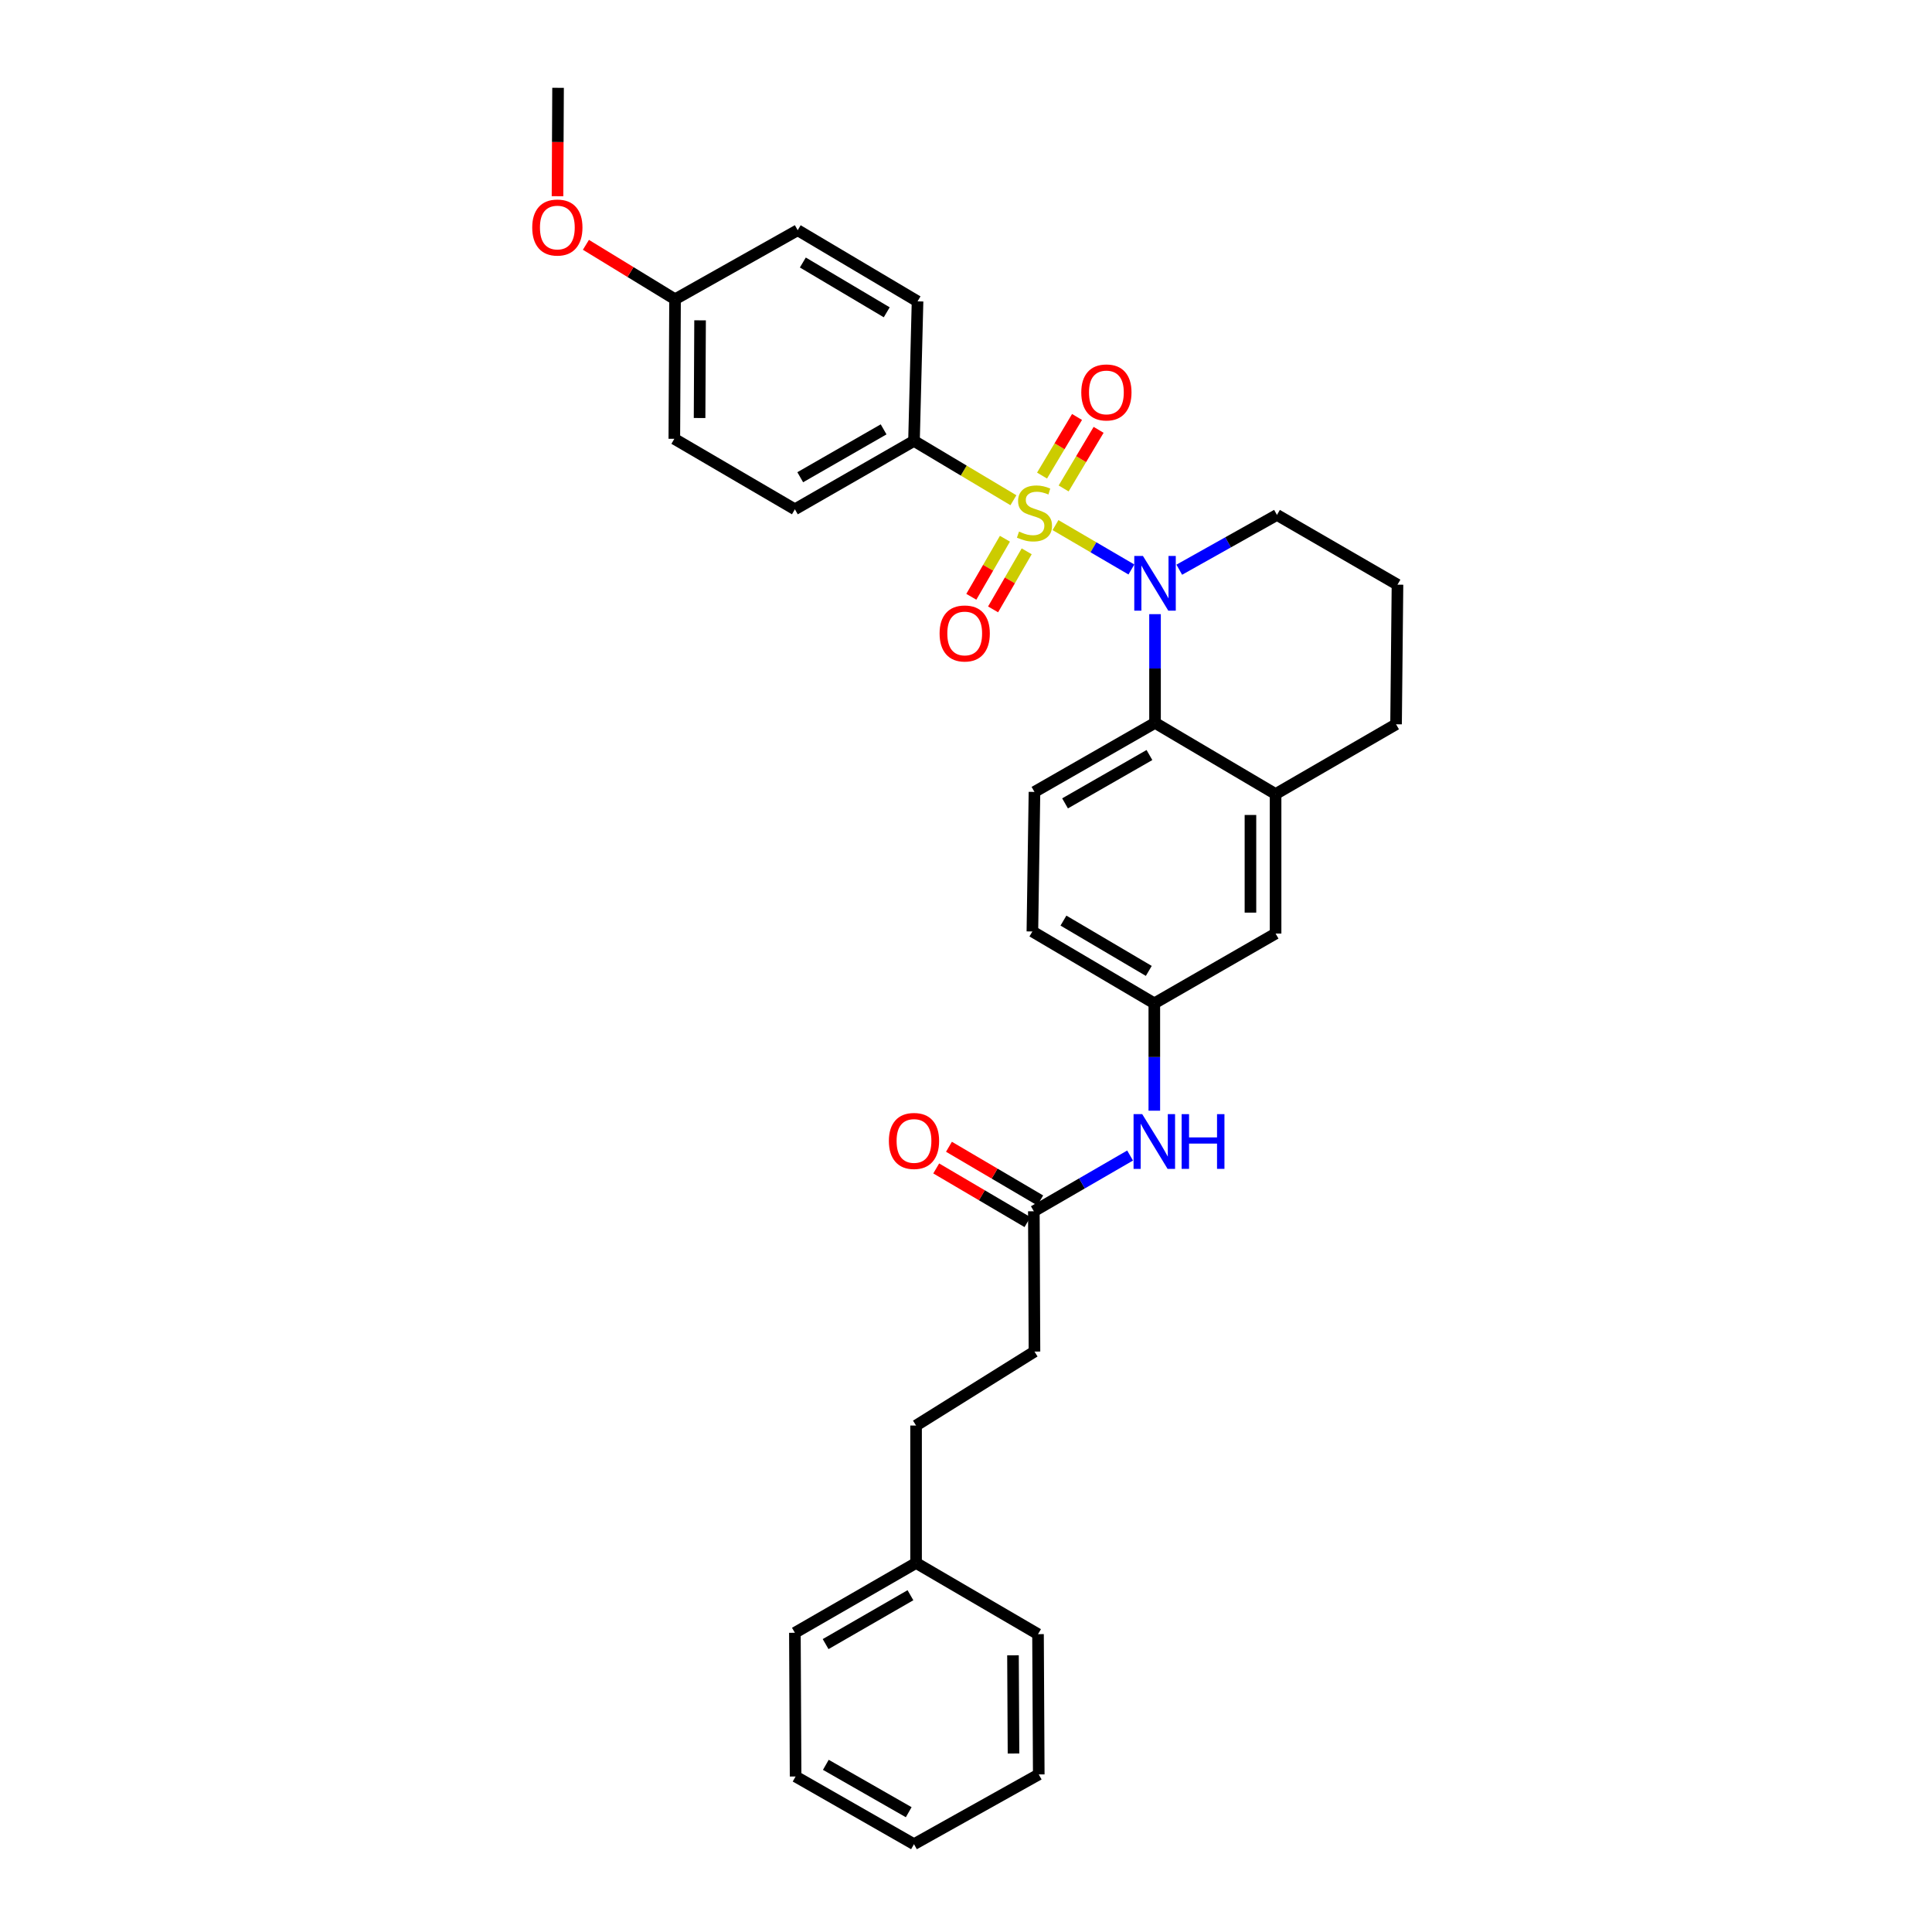 <?xml version='1.0' encoding='iso-8859-1'?>
<svg version='1.1' baseProfile='full'
              xmlns='http://www.w3.org/2000/svg'
                      xmlns:rdkit='http://www.rdkit.org/xml'
                      xmlns:xlink='http://www.w3.org/1999/xlink'
                  xml:space='preserve'
width='1000px' height='1000px' viewBox='0 0 1000 1000'>
<!-- END OF HEADER -->
<rect style='opacity:1.0;fill:#FFFFFF;stroke:none' width='1000' height='1000' x='0' y='0'> </rect>
<path class='bond-0' d='M 546.327,271.793 L 565.968,283.279' style='fill:none;fill-rule:evenodd;stroke:#CCCC00;stroke-width:6px;stroke-linecap:butt;stroke-linejoin:miter;stroke-opacity:1' />
<path class='bond-0' d='M 565.968,283.279 L 585.608,294.765' style='fill:none;fill-rule:evenodd;stroke:#0000FF;stroke-width:6px;stroke-linecap:butt;stroke-linejoin:miter;stroke-opacity:1' />
<path class='bond-2' d='M 524.544,258.924 L 498.813,243.567' style='fill:none;fill-rule:evenodd;stroke:#CCCC00;stroke-width:6px;stroke-linecap:butt;stroke-linejoin:miter;stroke-opacity:1' />
<path class='bond-2' d='M 498.813,243.567 L 473.082,228.211' style='fill:none;fill-rule:evenodd;stroke:#000000;stroke-width:6px;stroke-linecap:butt;stroke-linejoin:miter;stroke-opacity:1' />
<path class='bond-4' d='M 550.537,252.824 L 559.589,237.655' style='fill:none;fill-rule:evenodd;stroke:#CCCC00;stroke-width:6px;stroke-linecap:butt;stroke-linejoin:miter;stroke-opacity:1' />
<path class='bond-4' d='M 559.589,237.655 L 568.641,222.486' style='fill:none;fill-rule:evenodd;stroke:#FF0000;stroke-width:6px;stroke-linecap:butt;stroke-linejoin:miter;stroke-opacity:1' />
<path class='bond-4' d='M 539.363,246.156 L 548.415,230.987' style='fill:none;fill-rule:evenodd;stroke:#CCCC00;stroke-width:6px;stroke-linecap:butt;stroke-linejoin:miter;stroke-opacity:1' />
<path class='bond-4' d='M 548.415,230.987 L 557.467,215.818' style='fill:none;fill-rule:evenodd;stroke:#FF0000;stroke-width:6px;stroke-linecap:butt;stroke-linejoin:miter;stroke-opacity:1' />
<path class='bond-5' d='M 520.151,278.848 L 511.453,293.873' style='fill:none;fill-rule:evenodd;stroke:#CCCC00;stroke-width:6px;stroke-linecap:butt;stroke-linejoin:miter;stroke-opacity:1' />
<path class='bond-5' d='M 511.453,293.873 L 502.754,308.898' style='fill:none;fill-rule:evenodd;stroke:#FF0000;stroke-width:6px;stroke-linecap:butt;stroke-linejoin:miter;stroke-opacity:1' />
<path class='bond-5' d='M 531.413,285.367 L 522.714,300.393' style='fill:none;fill-rule:evenodd;stroke:#CCCC00;stroke-width:6px;stroke-linecap:butt;stroke-linejoin:miter;stroke-opacity:1' />
<path class='bond-5' d='M 522.714,300.393 L 514.016,315.418' style='fill:none;fill-rule:evenodd;stroke:#FF0000;stroke-width:6px;stroke-linecap:butt;stroke-linejoin:miter;stroke-opacity:1' />
<path class='bond-1' d='M 597.84,317.884 L 597.84,346.017' style='fill:none;fill-rule:evenodd;stroke:#0000FF;stroke-width:6px;stroke-linecap:butt;stroke-linejoin:miter;stroke-opacity:1' />
<path class='bond-1' d='M 597.84,346.017 L 597.84,374.15' style='fill:none;fill-rule:evenodd;stroke:#000000;stroke-width:6px;stroke-linecap:butt;stroke-linejoin:miter;stroke-opacity:1' />
<path class='bond-14' d='M 610.389,294.88 L 635.669,280.703' style='fill:none;fill-rule:evenodd;stroke:#0000FF;stroke-width:6px;stroke-linecap:butt;stroke-linejoin:miter;stroke-opacity:1' />
<path class='bond-14' d='M 635.669,280.703 L 660.95,266.525' style='fill:none;fill-rule:evenodd;stroke:#000000;stroke-width:6px;stroke-linecap:butt;stroke-linejoin:miter;stroke-opacity:1' />
<path class='bond-3' d='M 597.84,374.15 L 660.241,410.996' style='fill:none;fill-rule:evenodd;stroke:#000000;stroke-width:6px;stroke-linecap:butt;stroke-linejoin:miter;stroke-opacity:1' />
<path class='bond-6' d='M 597.84,374.15 L 535.44,409.898' style='fill:none;fill-rule:evenodd;stroke:#000000;stroke-width:6px;stroke-linecap:butt;stroke-linejoin:miter;stroke-opacity:1' />
<path class='bond-6' d='M 594.948,390.803 L 551.268,415.826' style='fill:none;fill-rule:evenodd;stroke:#000000;stroke-width:6px;stroke-linecap:butt;stroke-linejoin:miter;stroke-opacity:1' />
<path class='bond-12' d='M 473.082,228.211 L 411.433,263.611' style='fill:none;fill-rule:evenodd;stroke:#000000;stroke-width:6px;stroke-linecap:butt;stroke-linejoin:miter;stroke-opacity:1' />
<path class='bond-12' d='M 457.355,222.237 L 414.201,247.017' style='fill:none;fill-rule:evenodd;stroke:#000000;stroke-width:6px;stroke-linecap:butt;stroke-linejoin:miter;stroke-opacity:1' />
<path class='bond-13' d='M 473.082,228.211 L 474.918,155.979' style='fill:none;fill-rule:evenodd;stroke:#000000;stroke-width:6px;stroke-linecap:butt;stroke-linejoin:miter;stroke-opacity:1' />
<path class='bond-9' d='M 660.241,410.996 L 660.241,483.207' style='fill:none;fill-rule:evenodd;stroke:#000000;stroke-width:6px;stroke-linecap:butt;stroke-linejoin:miter;stroke-opacity:1' />
<path class='bond-9' d='M 647.229,421.828 L 647.229,472.375' style='fill:none;fill-rule:evenodd;stroke:#000000;stroke-width:6px;stroke-linecap:butt;stroke-linejoin:miter;stroke-opacity:1' />
<path class='bond-32' d='M 660.241,410.996 L 722.599,374.888' style='fill:none;fill-rule:evenodd;stroke:#000000;stroke-width:6px;stroke-linecap:butt;stroke-linejoin:miter;stroke-opacity:1' />
<path class='bond-15' d='M 535.44,409.898 L 534.362,482.13' style='fill:none;fill-rule:evenodd;stroke:#000000;stroke-width:6px;stroke-linecap:butt;stroke-linejoin:miter;stroke-opacity:1' />
<path class='bond-7' d='M 535.114,626.949 L 560.022,612.525' style='fill:none;fill-rule:evenodd;stroke:#000000;stroke-width:6px;stroke-linecap:butt;stroke-linejoin:miter;stroke-opacity:1' />
<path class='bond-7' d='M 560.022,612.525 L 584.93,598.102' style='fill:none;fill-rule:evenodd;stroke:#0000FF;stroke-width:6px;stroke-linecap:butt;stroke-linejoin:miter;stroke-opacity:1' />
<path class='bond-11' d='M 538.412,621.34 L 514.796,607.453' style='fill:none;fill-rule:evenodd;stroke:#000000;stroke-width:6px;stroke-linecap:butt;stroke-linejoin:miter;stroke-opacity:1' />
<path class='bond-11' d='M 514.796,607.453 L 491.179,593.565' style='fill:none;fill-rule:evenodd;stroke:#FF0000;stroke-width:6px;stroke-linecap:butt;stroke-linejoin:miter;stroke-opacity:1' />
<path class='bond-11' d='M 531.816,632.557 L 508.2,618.669' style='fill:none;fill-rule:evenodd;stroke:#000000;stroke-width:6px;stroke-linecap:butt;stroke-linejoin:miter;stroke-opacity:1' />
<path class='bond-11' d='M 508.2,618.669 L 484.583,604.782' style='fill:none;fill-rule:evenodd;stroke:#FF0000;stroke-width:6px;stroke-linecap:butt;stroke-linejoin:miter;stroke-opacity:1' />
<path class='bond-16' d='M 535.114,626.949 L 535.44,699.571' style='fill:none;fill-rule:evenodd;stroke:#000000;stroke-width:6px;stroke-linecap:butt;stroke-linejoin:miter;stroke-opacity:1' />
<path class='bond-8' d='M 597.472,574.892 L 597.472,547.111' style='fill:none;fill-rule:evenodd;stroke:#0000FF;stroke-width:6px;stroke-linecap:butt;stroke-linejoin:miter;stroke-opacity:1' />
<path class='bond-8' d='M 597.472,547.111 L 597.472,519.33' style='fill:none;fill-rule:evenodd;stroke:#000000;stroke-width:6px;stroke-linecap:butt;stroke-linejoin:miter;stroke-opacity:1' />
<path class='bond-33' d='M 660.241,483.207 L 597.472,519.33' style='fill:none;fill-rule:evenodd;stroke:#000000;stroke-width:6px;stroke-linecap:butt;stroke-linejoin:miter;stroke-opacity:1' />
<path class='bond-10' d='M 597.472,519.33 L 534.362,482.13' style='fill:none;fill-rule:evenodd;stroke:#000000;stroke-width:6px;stroke-linecap:butt;stroke-linejoin:miter;stroke-opacity:1' />
<path class='bond-10' d='M 594.613,502.541 L 550.437,476.5' style='fill:none;fill-rule:evenodd;stroke:#000000;stroke-width:6px;stroke-linecap:butt;stroke-linejoin:miter;stroke-opacity:1' />
<path class='bond-18' d='M 411.433,263.611 L 349.032,227.134' style='fill:none;fill-rule:evenodd;stroke:#000000;stroke-width:6px;stroke-linecap:butt;stroke-linejoin:miter;stroke-opacity:1' />
<path class='bond-19' d='M 474.918,155.979 L 412.886,119.161' style='fill:none;fill-rule:evenodd;stroke:#000000;stroke-width:6px;stroke-linecap:butt;stroke-linejoin:miter;stroke-opacity:1' />
<path class='bond-19' d='M 458.972,161.646 L 415.55,135.874' style='fill:none;fill-rule:evenodd;stroke:#000000;stroke-width:6px;stroke-linecap:butt;stroke-linejoin:miter;stroke-opacity:1' />
<path class='bond-24' d='M 660.95,266.525 L 723.336,302.626' style='fill:none;fill-rule:evenodd;stroke:#000000;stroke-width:6px;stroke-linecap:butt;stroke-linejoin:miter;stroke-opacity:1' />
<path class='bond-20' d='M 535.44,699.571 L 474.159,737.856' style='fill:none;fill-rule:evenodd;stroke:#000000;stroke-width:6px;stroke-linecap:butt;stroke-linejoin:miter;stroke-opacity:1' />
<path class='bond-17' d='M 349.401,154.902 L 412.886,119.161' style='fill:none;fill-rule:evenodd;stroke:#000000;stroke-width:6px;stroke-linecap:butt;stroke-linejoin:miter;stroke-opacity:1' />
<path class='bond-23' d='M 349.401,154.902 L 326.334,140.81' style='fill:none;fill-rule:evenodd;stroke:#000000;stroke-width:6px;stroke-linecap:butt;stroke-linejoin:miter;stroke-opacity:1' />
<path class='bond-23' d='M 326.334,140.81 L 303.267,126.719' style='fill:none;fill-rule:evenodd;stroke:#FF0000;stroke-width:6px;stroke-linecap:butt;stroke-linejoin:miter;stroke-opacity:1' />
<path class='bond-31' d='M 349.401,154.902 L 349.032,227.134' style='fill:none;fill-rule:evenodd;stroke:#000000;stroke-width:6px;stroke-linecap:butt;stroke-linejoin:miter;stroke-opacity:1' />
<path class='bond-31' d='M 362.358,165.803 L 362.1,216.366' style='fill:none;fill-rule:evenodd;stroke:#000000;stroke-width:6px;stroke-linecap:butt;stroke-linejoin:miter;stroke-opacity:1' />
<path class='bond-21' d='M 474.159,737.856 L 474.159,808.989' style='fill:none;fill-rule:evenodd;stroke:#000000;stroke-width:6px;stroke-linecap:butt;stroke-linejoin:miter;stroke-opacity:1' />
<path class='bond-25' d='M 474.159,808.989 L 411.433,845.127' style='fill:none;fill-rule:evenodd;stroke:#000000;stroke-width:6px;stroke-linecap:butt;stroke-linejoin:miter;stroke-opacity:1' />
<path class='bond-25' d='M 471.246,825.685 L 427.338,850.981' style='fill:none;fill-rule:evenodd;stroke:#000000;stroke-width:6px;stroke-linecap:butt;stroke-linejoin:miter;stroke-opacity:1' />
<path class='bond-26' d='M 474.159,808.989 L 537.276,845.836' style='fill:none;fill-rule:evenodd;stroke:#000000;stroke-width:6px;stroke-linecap:butt;stroke-linejoin:miter;stroke-opacity:1' />
<path class='bond-22' d='M 722.599,374.888 L 723.336,302.626' style='fill:none;fill-rule:evenodd;stroke:#000000;stroke-width:6px;stroke-linecap:butt;stroke-linejoin:miter;stroke-opacity:1' />
<path class='bond-27' d='M 288.565,101.561 L 288.708,73.508' style='fill:none;fill-rule:evenodd;stroke:#FF0000;stroke-width:6px;stroke-linecap:butt;stroke-linejoin:miter;stroke-opacity:1' />
<path class='bond-27' d='M 288.708,73.508 L 288.851,45.455' style='fill:none;fill-rule:evenodd;stroke:#000000;stroke-width:6px;stroke-linecap:butt;stroke-linejoin:miter;stroke-opacity:1' />
<path class='bond-29' d='M 411.433,845.127 L 411.802,919.514' style='fill:none;fill-rule:evenodd;stroke:#000000;stroke-width:6px;stroke-linecap:butt;stroke-linejoin:miter;stroke-opacity:1' />
<path class='bond-28' d='M 537.276,845.836 L 537.659,918.437' style='fill:none;fill-rule:evenodd;stroke:#000000;stroke-width:6px;stroke-linecap:butt;stroke-linejoin:miter;stroke-opacity:1' />
<path class='bond-28' d='M 524.321,856.794 L 524.589,907.615' style='fill:none;fill-rule:evenodd;stroke:#000000;stroke-width:6px;stroke-linecap:butt;stroke-linejoin:miter;stroke-opacity:1' />
<path class='bond-30' d='M 537.659,918.437 L 473.082,954.545' style='fill:none;fill-rule:evenodd;stroke:#000000;stroke-width:6px;stroke-linecap:butt;stroke-linejoin:miter;stroke-opacity:1' />
<path class='bond-34' d='M 411.802,919.514 L 473.082,954.545' style='fill:none;fill-rule:evenodd;stroke:#000000;stroke-width:6px;stroke-linecap:butt;stroke-linejoin:miter;stroke-opacity:1' />
<path class='bond-34' d='M 427.452,913.472 L 470.348,937.994' style='fill:none;fill-rule:evenodd;stroke:#000000;stroke-width:6px;stroke-linecap:butt;stroke-linejoin:miter;stroke-opacity:1' />
<path  class='atom-0' d='M 527.44 275.146
Q 527.76 275.266, 529.08 275.826
Q 530.4 276.386, 531.84 276.746
Q 533.32 277.066, 534.76 277.066
Q 537.44 277.066, 539 275.786
Q 540.56 274.466, 540.56 272.186
Q 540.56 270.626, 539.76 269.666
Q 539 268.706, 537.8 268.186
Q 536.6 267.666, 534.6 267.066
Q 532.08 266.306, 530.56 265.586
Q 529.08 264.866, 528 263.346
Q 526.96 261.826, 526.96 259.266
Q 526.96 255.706, 529.36 253.506
Q 531.8 251.306, 536.6 251.306
Q 539.88 251.306, 543.6 252.866
L 542.68 255.946
Q 539.28 254.546, 536.72 254.546
Q 533.96 254.546, 532.44 255.706
Q 530.92 256.826, 530.96 258.786
Q 530.96 260.306, 531.72 261.226
Q 532.52 262.146, 533.64 262.666
Q 534.8 263.186, 536.72 263.786
Q 539.28 264.586, 540.8 265.386
Q 542.32 266.186, 543.4 267.826
Q 544.52 269.426, 544.52 272.186
Q 544.52 276.106, 541.88 278.226
Q 539.28 280.306, 534.92 280.306
Q 532.4 280.306, 530.48 279.746
Q 528.6 279.226, 526.36 278.306
L 527.44 275.146
' fill='#CCCC00'/>
<path  class='atom-1' d='M 591.58 287.758
L 600.86 302.758
Q 601.78 304.238, 603.26 306.918
Q 604.74 309.598, 604.82 309.758
L 604.82 287.758
L 608.58 287.758
L 608.58 316.078
L 604.7 316.078
L 594.74 299.678
Q 593.58 297.758, 592.34 295.558
Q 591.14 293.358, 590.78 292.678
L 590.78 316.078
L 587.1 316.078
L 587.1 287.758
L 591.58 287.758
' fill='#0000FF'/>
<path  class='atom-5' d='M 559.669 203.12
Q 559.669 196.32, 563.029 192.52
Q 566.389 188.72, 572.669 188.72
Q 578.949 188.72, 582.309 192.52
Q 585.669 196.32, 585.669 203.12
Q 585.669 210, 582.269 213.92
Q 578.869 217.8, 572.669 217.8
Q 566.429 217.8, 563.029 213.92
Q 559.669 210.04, 559.669 203.12
M 572.669 214.6
Q 576.989 214.6, 579.309 211.72
Q 581.669 208.8, 581.669 203.12
Q 581.669 197.56, 579.309 194.76
Q 576.989 191.92, 572.669 191.92
Q 568.349 191.92, 565.989 194.72
Q 563.669 197.52, 563.669 203.12
Q 563.669 208.84, 565.989 211.72
Q 568.349 214.6, 572.669 214.6
' fill='#FF0000'/>
<path  class='atom-6' d='M 486.331 327.878
Q 486.331 321.078, 489.691 317.278
Q 493.051 313.478, 499.331 313.478
Q 505.611 313.478, 508.971 317.278
Q 512.331 321.078, 512.331 327.878
Q 512.331 334.758, 508.931 338.678
Q 505.531 342.558, 499.331 342.558
Q 493.091 342.558, 489.691 338.678
Q 486.331 334.798, 486.331 327.878
M 499.331 339.358
Q 503.651 339.358, 505.971 336.478
Q 508.331 333.558, 508.331 327.878
Q 508.331 322.318, 505.971 319.518
Q 503.651 316.678, 499.331 316.678
Q 495.011 316.678, 492.651 319.478
Q 490.331 322.278, 490.331 327.878
Q 490.331 333.598, 492.651 336.478
Q 495.011 339.358, 499.331 339.358
' fill='#FF0000'/>
<path  class='atom-9' d='M 591.212 576.68
L 600.492 591.68
Q 601.412 593.16, 602.892 595.84
Q 604.372 598.52, 604.452 598.68
L 604.452 576.68
L 608.212 576.68
L 608.212 605
L 604.332 605
L 594.372 588.6
Q 593.212 586.68, 591.972 584.48
Q 590.772 582.28, 590.412 581.6
L 590.412 605
L 586.732 605
L 586.732 576.68
L 591.212 576.68
' fill='#0000FF'/>
<path  class='atom-9' d='M 611.612 576.68
L 615.452 576.68
L 615.452 588.72
L 629.932 588.72
L 629.932 576.68
L 633.772 576.68
L 633.772 605
L 629.932 605
L 629.932 591.92
L 615.452 591.92
L 615.452 605
L 611.612 605
L 611.612 576.68
' fill='#0000FF'/>
<path  class='atom-12' d='M 460.082 590.551
Q 460.082 583.751, 463.442 579.951
Q 466.802 576.151, 473.082 576.151
Q 479.362 576.151, 482.722 579.951
Q 486.082 583.751, 486.082 590.551
Q 486.082 597.431, 482.682 601.351
Q 479.282 605.231, 473.082 605.231
Q 466.842 605.231, 463.442 601.351
Q 460.082 597.471, 460.082 590.551
M 473.082 602.031
Q 477.402 602.031, 479.722 599.151
Q 482.082 596.231, 482.082 590.551
Q 482.082 584.991, 479.722 582.191
Q 477.402 579.351, 473.082 579.351
Q 468.762 579.351, 466.402 582.151
Q 464.082 584.951, 464.082 590.551
Q 464.082 596.271, 466.402 599.151
Q 468.762 602.031, 473.082 602.031
' fill='#FF0000'/>
<path  class='atom-24' d='M 275.482 117.767
Q 275.482 110.967, 278.842 107.167
Q 282.202 103.367, 288.482 103.367
Q 294.762 103.367, 298.122 107.167
Q 301.482 110.967, 301.482 117.767
Q 301.482 124.647, 298.082 128.567
Q 294.682 132.447, 288.482 132.447
Q 282.242 132.447, 278.842 128.567
Q 275.482 124.687, 275.482 117.767
M 288.482 129.247
Q 292.802 129.247, 295.122 126.367
Q 297.482 123.447, 297.482 117.767
Q 297.482 112.207, 295.122 109.407
Q 292.802 106.567, 288.482 106.567
Q 284.162 106.567, 281.802 109.367
Q 279.482 112.167, 279.482 117.767
Q 279.482 123.487, 281.802 126.367
Q 284.162 129.247, 288.482 129.247
' fill='#FF0000'/>
</svg>

